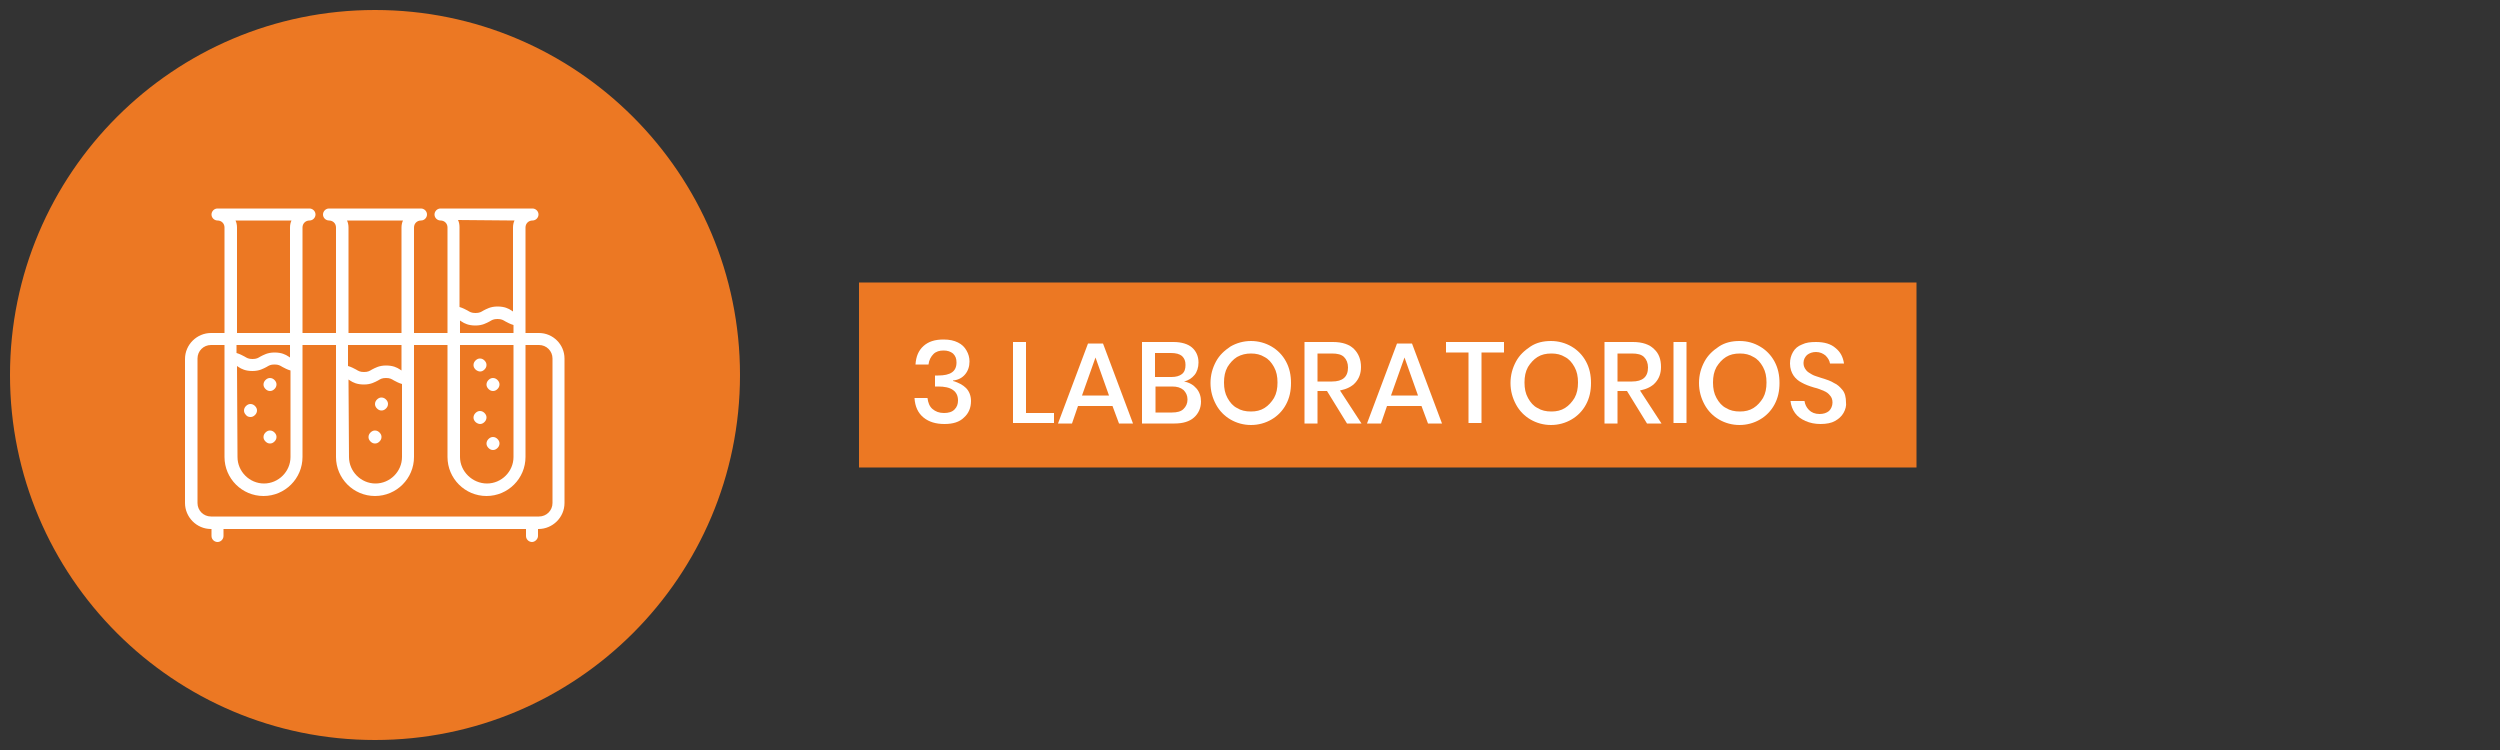 <?xml version="1.0" encoding="utf-8"?>
<!-- Generator: Adobe Illustrator 19.0.0, SVG Export Plug-In . SVG Version: 6.00 Build 0)  -->
<svg version="1.1" id="Layer_1" xmlns="http://www.w3.org/2000/svg" xmlns:xlink="http://www.w3.org/1999/xlink" x="0px" y="0px"
	 viewBox="-30 31.6 500 150" style="enable-background:new -30 31.6 500 150;" xml:space="preserve">
<rect x="-30" y="31.6" width="500" height="150" fill="#333333" stroke="none"/>
<style type="text/css">
	.st0{fill:#EC7823;}
	.st1{fill:#FFFFFF;}
</style>
<path id="XMLID_57_" class="st0" d="M45,179.6c40.3,0,73-32.7,73-73s-32.7-73-73-73s-73,32.7-73,73S4.7,179.6,45,179.6"/>
<rect id="XMLID_56_" x="141.8" y="88.1" class="st0" width="211.5" height="37"/>
<path id="XMLID_55_" class="st1" d="M24,109.8c0.3,0,0.6-0.1,0.9-0.4c0.2-0.2,0.4-0.5,0.4-0.9c0-0.3-0.1-0.6-0.4-0.9
	c-0.2-0.2-0.5-0.4-0.9-0.4c-0.3,0-0.6,0.1-0.9,0.4c-0.2,0.2-0.4,0.5-0.4,0.9c0,0.3,0.1,0.6,0.4,0.9S23.7,109.8,24,109.8"/>
<path id="XMLID_54_" class="st1" d="M20.1,115c0.3,0,0.6-0.1,0.9-0.4c0.2-0.2,0.4-0.5,0.4-0.9c0-0.3-0.1-0.6-0.4-0.9
	c-0.2-0.2-0.5-0.4-0.9-0.4c-0.3,0-0.6,0.1-0.9,0.4c-0.2,0.2-0.4,0.5-0.4,0.9c0,0.3,0.1,0.6,0.4,0.9C19.4,114.9,19.8,115,20.1,115"/>
<path id="XMLID_53_" class="st1" d="M68.6,109.8c0.3,0,0.6-0.1,0.9-0.4c0.2-0.2,0.4-0.5,0.4-0.9c0-0.3-0.1-0.6-0.4-0.9
	c-0.2-0.2-0.5-0.4-0.9-0.4c-0.3,0-0.6,0.1-0.9,0.4c-0.2,0.2-0.4,0.5-0.4,0.9c0,0.3,0.1,0.6,0.4,0.9S68.3,109.8,68.6,109.8"/>
<path id="XMLID_52_" class="st1" d="M66,105.9c0.3,0,0.6-0.1,0.9-0.4c0.2-0.2,0.4-0.5,0.4-0.9c0-0.3-0.1-0.6-0.4-0.9
	c-0.2-0.2-0.5-0.4-0.9-0.4c-0.3,0-0.6,0.1-0.9,0.4c-0.2,0.2-0.4,0.5-0.4,0.9c0,0.3,0.1,0.6,0.4,0.9C65.3,105.7,65.7,105.9,66,105.9"
	/>
<path id="XMLID_51_" class="st1" d="M66,116.4c0.3,0,0.6-0.1,0.9-0.4c0.2-0.2,0.4-0.5,0.4-0.9c0-0.3-0.1-0.6-0.4-0.9
	c-0.2-0.2-0.5-0.4-0.9-0.4c-0.3,0-0.6,0.1-0.9,0.4c-0.2,0.2-0.4,0.5-0.4,0.9c0,0.3,0.1,0.6,0.4,0.9C65.3,116.2,65.7,116.4,66,116.4"
	/>
<path id="XMLID_50_" class="st1" d="M68.6,121.6c0.3,0,0.6-0.1,0.9-0.4c0.2-0.2,0.4-0.5,0.4-0.9c0-0.3-0.1-0.6-0.4-0.9
	c-0.2-0.2-0.5-0.4-0.9-0.4c-0.3,0-0.6,0.1-0.9,0.4c-0.2,0.2-0.4,0.5-0.4,0.9c0,0.3,0.1,0.6,0.4,0.9S68.3,121.6,68.6,121.6"/>
<path id="XMLID_49_" class="st1" d="M46.3,113.7c0.3,0,0.6-0.1,0.9-0.4c0.2-0.2,0.4-0.5,0.4-0.9c0-0.3-0.1-0.6-0.4-0.9
	c-0.2-0.2-0.5-0.4-0.9-0.4c-0.3,0-0.6,0.1-0.9,0.4c-0.2,0.2-0.4,0.5-0.4,0.9c0,0.3,0.1,0.6,0.4,0.9C45.7,113.6,46,113.7,46.3,113.7"
	/>
<path id="XMLID_48_" class="st1" d="M45,120.3c0.3,0,0.6-0.1,0.9-0.4c0.2-0.2,0.4-0.5,0.4-0.9c0-0.3-0.1-0.6-0.4-0.9
	c-0.2-0.2-0.5-0.4-0.9-0.4c-0.3,0-0.6,0.1-0.9,0.4c-0.2,0.2-0.4,0.5-0.4,0.9c0,0.3,0.1,0.6,0.4,0.9S44.7,120.3,45,120.3"/>
<path id="XMLID_47_" class="st1" d="M24,120.3c0.3,0,0.6-0.1,0.9-0.4c0.2-0.2,0.4-0.5,0.4-0.9c0-0.3-0.1-0.6-0.4-0.9
	c-0.2-0.2-0.5-0.4-0.9-0.4c-0.3,0-0.6,0.1-0.9,0.4c-0.2,0.2-0.4,0.5-0.4,0.9c0,0.3,0.1,0.6,0.4,0.9S23.7,120.3,24,120.3"/>
<path id="XMLID_60_" class="st1" d="M80.5,132.2c0,1.5-1.2,2.7-2.7,2.7H12.2c-1.5,0-2.7-1.2-2.7-2.7v-28.9c0-1.5,1.2-2.7,2.7-2.7
	h2.7V123c0,4.3,3.5,7.8,7.8,7.8s7.8-3.5,7.8-7.8v-22.4h6.7V123c0,4.3,3.5,7.8,7.8,7.8s7.8-3.5,7.8-7.8v-22.4h6.7V123
	c0,4.3,3.5,7.8,7.8,7.8s7.8-3.5,7.8-7.8v-22.4h2.7c1.5,0,2.7,1.2,2.7,2.7V132.2z M28,103.1l-0.3-0.2c-0.6-0.4-1.4-0.8-2.8-0.8
	s-2.2,0.5-2.8,0.8c-0.5,0.3-0.8,0.5-1.6,0.5s-1.1-0.2-1.6-0.5c-0.4-0.2-0.9-0.5-1.6-0.7v-1.6H28V103.1z M17.4,104.8l0.3,0.2
	c0.6,0.4,1.4,0.8,2.8,0.8c1.4,0,2.2-0.5,2.8-0.8c0.5-0.3,0.8-0.5,1.6-0.5s1.1,0.2,1.6,0.5c0.4,0.2,0.9,0.5,1.6,0.7V123
	c0,2.9-2.4,5.3-5.3,5.3c-2.9,0-5.3-2.4-5.3-5.3L17.4,104.8L17.4,104.8z M17.1,75.7h11.2c-0.2,0.4-0.3,0.9-0.3,1.4v21.1H17.4V77.1
	C17.4,76.6,17.3,76.1,17.1,75.7 M50.3,105.7l-0.3-0.2c-0.6-0.4-1.4-0.8-2.8-0.8s-2.2,0.5-2.8,0.8c-0.5,0.3-0.8,0.5-1.6,0.5
	c-0.8,0-1.1-0.2-1.6-0.5c-0.4-0.2-0.9-0.5-1.6-0.7v-4.2h10.7C50.3,100.6,50.3,105.7,50.3,105.7z M39.7,107.5l0.3,0.2
	c0.6,0.4,1.4,0.8,2.8,0.8s2.2-0.5,2.8-0.8c0.5-0.3,0.8-0.5,1.6-0.5c0.8,0,1.1,0.2,1.6,0.5c0.4,0.2,0.9,0.5,1.6,0.7V123
	c0,2.9-2.4,5.3-5.3,5.3s-5.3-2.4-5.3-5.3L39.7,107.5L39.7,107.5z M39.4,75.7h11.2c-0.2,0.4-0.3,0.9-0.3,1.4v21.1H39.7V77.1
	C39.7,76.6,39.6,76.1,39.4,75.7 M62,100.6h10.7V123c0,2.9-2.4,5.3-5.3,5.3S62,125.9,62,123V100.6z M62,95.7l0.3,0.2
	c0.6,0.4,1.4,0.8,2.8,0.8s2.2-0.5,2.8-0.8c0.5-0.3,0.8-0.5,1.6-0.5c0.8,0,1.1,0.2,1.6,0.5c0.4,0.2,0.9,0.5,1.6,0.7v1.6H62V95.7z
	 M72.9,75.7c-0.2,0.4-0.3,0.9-0.3,1.4v16.8l-0.3-0.2c-0.6-0.4-1.4-0.8-2.8-0.8s-2.2,0.5-2.8,0.8c-0.5,0.3-0.8,0.5-1.6,0.5
	c-0.8,0-1.1-0.2-1.6-0.5c-0.4-0.2-0.9-0.5-1.6-0.7V77c0-0.5-0.1-1-0.3-1.4L72.9,75.7L72.9,75.7z M77.8,98.2h-2.7V77.1
	c0-0.8,0.6-1.4,1.4-1.4c0.7,0,1.2-0.6,1.2-1.2c0-0.7-0.6-1.2-1.2-1.2H58.1c-0.7,0-1.2,0.6-1.2,1.2c0,0.7,0.6,1.2,1.2,1.2
	c0.8,0,1.4,0.6,1.4,1.4v21.1h-6.7V77.1c0-0.8,0.6-1.4,1.4-1.4c0.7,0,1.2-0.6,1.2-1.2c0-0.7-0.6-1.2-1.2-1.2H35.8
	c-0.7,0-1.2,0.6-1.2,1.2c0,0.7,0.6,1.2,1.2,1.2c0.8,0,1.4,0.6,1.4,1.4v21.1h-6.7V77.1c0-0.8,0.6-1.4,1.4-1.4c0.7,0,1.2-0.6,1.2-1.2
	c0-0.7-0.6-1.2-1.2-1.2H13.5c-0.7,0-1.2,0.6-1.2,1.2c0,0.7,0.6,1.2,1.2,1.2c0.8,0,1.4,0.6,1.4,1.4v21.1h-2.7c-2.8,0-5.2,2.3-5.2,5.2
	v28.8c0,2.8,2.3,5.2,5.2,5.2h0.1v1.4c0,0.7,0.6,1.2,1.2,1.2c0.7,0,1.2-0.6,1.2-1.2v-1.4h60.5v1.4c0,0.7,0.6,1.2,1.2,1.2
	s1.2-0.6,1.2-1.2v-1.4h0.1c2.8,0,5.2-2.3,5.2-5.2v-28.9C82.9,100.5,80.6,98.2,77.8,98.2"/>
<g>
	<path class="st1" d="M161.6,100.1c0.8,0.4,1.3,0.9,1.7,1.6s0.6,1.4,0.6,2.2c0,1-0.3,1.9-0.9,2.6c-0.6,0.7-1.4,1.1-2.4,1.2v0.1
		c1.1,0.3,2,0.8,2.6,1.4c0.6,0.6,1,1.5,1,2.6c0,1.4-0.5,2.5-1.4,3.3c-0.9,0.9-2.2,1.3-3.9,1.3c-1.7,0-3.1-0.4-4.2-1.3
		s-1.7-2.2-1.8-3.9h2.6c0.1,0.9,0.4,1.7,1,2.2c0.6,0.5,1.3,0.8,2.3,0.8c0.9,0,1.6-0.2,2.1-0.7c0.5-0.5,0.7-1.1,0.7-1.8
		c0-0.9-0.3-1.6-1-2.1c-0.7-0.5-1.7-0.7-3-0.7h-0.6v-2.2h0.6c2.5,0,3.7-0.8,3.7-2.6c0-0.8-0.2-1.3-0.7-1.8c-0.5-0.4-1.1-0.6-1.9-0.6
		c-0.8,0-1.5,0.2-2,0.7c-0.5,0.5-0.9,1.2-1,2.1h-2.6c0.1-1.6,0.6-2.8,1.6-3.7c1-0.9,2.3-1.3,4-1.3
		C159.9,99.5,160.8,99.7,161.6,100.1z"/>
	<path class="st1" d="M175.2,114.2h5.6v2h-8.2V100h2.6V114.2z"/>
	<path class="st1" d="M192.5,112.8h-6.9l-1.2,3.5h-2.8l6-16h3l6,16h-2.8L192.5,112.8z M191.8,110.7l-2.7-7.6l-2.7,7.6H191.8z"/>
	<path class="st1" d="M209.3,109.3c0.6,0.7,0.9,1.6,0.9,2.6c0,1.3-0.5,2.4-1.4,3.2c-0.9,0.8-2.2,1.2-3.9,1.2h-6.5V100h6.3
		c1.6,0,2.9,0.4,3.7,1.1s1.3,1.7,1.3,3c0,1-0.3,1.9-0.8,2.5c-0.5,0.6-1.2,1.1-2.1,1.3C207.9,108.1,208.7,108.6,209.3,109.3z
		 M201.1,107h3.2c0.9,0,1.6-0.2,2.1-0.6c0.5-0.4,0.7-1,0.7-1.8c0-0.8-0.2-1.3-0.7-1.8c-0.5-0.4-1.2-0.6-2.2-0.6h-3.2V107z
		 M206.7,113.4c0.5-0.5,0.8-1.1,0.8-1.9c0-0.8-0.3-1.4-0.8-1.9c-0.6-0.5-1.3-0.7-2.3-0.7h-3.3v5.2h3.3
		C205.4,114.1,206.2,113.9,206.7,113.4z"/>
	<path class="st1" d="M224.3,100.9c1.2,0.7,2.2,1.7,2.9,3c0.7,1.3,1,2.7,1,4.3s-0.3,3-1,4.3c-0.7,1.3-1.7,2.3-2.9,3
		s-2.6,1.1-4.1,1.1c-1.5,0-2.9-0.4-4.1-1.1c-1.2-0.7-2.2-1.7-2.9-3c-0.7-1.3-1.1-2.7-1.1-4.3s0.4-3,1.1-4.3c0.7-1.3,1.7-2.2,2.9-3
		c1.2-0.7,2.6-1.1,4.1-1.1C221.7,99.8,223.1,100.2,224.3,100.9z M217.4,103c-0.8,0.5-1.4,1.2-1.9,2c-0.5,0.9-0.7,1.9-0.7,3.1
		s0.2,2.2,0.7,3.1c0.5,0.9,1.1,1.6,1.9,2c0.8,0.5,1.7,0.7,2.8,0.7c1,0,1.9-0.2,2.7-0.7c0.8-0.5,1.4-1.2,1.9-2
		c0.5-0.9,0.7-1.9,0.7-3.1s-0.2-2.2-0.7-3.1c-0.5-0.9-1.1-1.6-1.9-2c-0.8-0.5-1.7-0.7-2.7-0.7C219.2,102.3,218.3,102.5,217.4,103z"
		/>
	<path class="st1" d="M239.4,116.3l-4-6.5h-1.9v6.5h-2.6V100h5.7c1.9,0,3.3,0.5,4.2,1.4s1.4,2.1,1.4,3.6c0,1.3-0.4,2.3-1.1,3.1
		s-1.7,1.3-3.1,1.6l4.3,6.6H239.4z M233.5,107.9h2.9c2.1,0,3.2-0.9,3.2-2.8c0-0.9-0.3-1.6-0.8-2.1c-0.5-0.5-1.3-0.7-2.4-0.7h-2.9
		V107.9z"/>
	<path class="st1" d="M254.3,112.8h-6.9l-1.2,3.5h-2.8l6-16h3l6,16h-2.8L254.3,112.8z M253.6,110.7l-2.7-7.6l-2.7,7.6H253.6z"/>
	<path class="st1" d="M270.8,100v2.1h-4.5v14.1h-2.6v-14.1h-4.5V100H270.8z"/>
	<path class="st1" d="M284.3,100.9c1.2,0.7,2.2,1.7,2.9,3c0.7,1.3,1,2.7,1,4.3s-0.3,3-1,4.3c-0.7,1.3-1.7,2.3-2.9,3
		c-1.2,0.7-2.6,1.1-4.1,1.1c-1.5,0-2.9-0.4-4.1-1.1s-2.2-1.7-2.9-3s-1.1-2.7-1.1-4.3s0.4-3,1.1-4.3c0.7-1.3,1.7-2.2,2.9-3
		s2.6-1.1,4.1-1.1C281.7,99.8,283.1,100.2,284.3,100.9z M277.5,103c-0.8,0.5-1.4,1.2-1.9,2c-0.5,0.9-0.7,1.9-0.7,3.1
		s0.2,2.2,0.7,3.1c0.5,0.9,1.1,1.6,1.9,2c0.8,0.5,1.7,0.7,2.8,0.7c1,0,1.9-0.2,2.7-0.7c0.8-0.5,1.4-1.2,1.9-2
		c0.5-0.9,0.7-1.9,0.7-3.1s-0.2-2.2-0.7-3.1c-0.5-0.9-1.1-1.6-1.9-2c-0.8-0.5-1.7-0.7-2.7-0.7C279.2,102.3,278.3,102.5,277.5,103z"
		/>
	<path class="st1" d="M299.4,116.3l-4-6.5h-1.9v6.5h-2.6V100h5.7c1.9,0,3.3,0.5,4.2,1.4c1,0.9,1.4,2.1,1.4,3.6
		c0,1.3-0.4,2.3-1.1,3.1c-0.7,0.8-1.7,1.3-3.1,1.6l4.3,6.6H299.4z M293.5,107.9h2.9c2.1,0,3.2-0.9,3.2-2.8c0-0.9-0.3-1.6-0.8-2.1
		s-1.3-0.7-2.4-0.7h-2.9V107.9z"/>
	<path class="st1" d="M307.3,100v16.2h-2.6V100H307.3z"/>
	<path class="st1" d="M322,100.9c1.2,0.7,2.2,1.7,2.9,3c0.7,1.3,1,2.7,1,4.3s-0.3,3-1,4.3c-0.7,1.3-1.7,2.3-2.9,3
		c-1.2,0.7-2.6,1.1-4.1,1.1c-1.5,0-2.9-0.4-4.1-1.1s-2.2-1.7-2.9-3s-1.1-2.7-1.1-4.3s0.4-3,1.1-4.3c0.7-1.3,1.7-2.2,2.9-3
		s2.6-1.1,4.1-1.1C319.5,99.8,320.8,100.2,322,100.9z M315.2,103c-0.8,0.5-1.4,1.2-1.9,2c-0.5,0.9-0.7,1.9-0.7,3.1s0.2,2.2,0.7,3.1
		c0.5,0.9,1.1,1.6,1.9,2c0.8,0.5,1.7,0.7,2.8,0.7c1,0,1.9-0.2,2.7-0.7c0.8-0.5,1.4-1.2,1.9-2c0.5-0.9,0.7-1.9,0.7-3.1
		s-0.2-2.2-0.7-3.1c-0.5-0.9-1.1-1.6-1.9-2c-0.8-0.5-1.7-0.7-2.7-0.7C316.9,102.3,316,102.5,315.2,103z"/>
	<path class="st1" d="M338.7,114.2c-0.4,0.7-1,1.2-1.7,1.6s-1.7,0.6-2.9,0.6c-1.1,0-2.1-0.2-3-0.6c-0.9-0.4-1.6-0.9-2.1-1.6
		c-0.5-0.7-0.8-1.5-0.9-2.4h2.8c0.1,0.7,0.4,1.3,0.9,1.8c0.5,0.5,1.2,0.8,2.1,0.8c0.8,0,1.4-0.2,1.9-0.6c0.4-0.4,0.7-1,0.7-1.7
		c0-0.6-0.2-1.1-0.5-1.4c-0.3-0.4-0.7-0.7-1.2-0.9s-1.1-0.5-2-0.7c-1-0.3-1.8-0.6-2.5-1c-0.6-0.3-1.2-0.8-1.6-1.4s-0.7-1.4-0.7-2.4
		c0-0.9,0.2-1.6,0.6-2.3c0.4-0.7,1-1.2,1.8-1.5c0.8-0.4,1.7-0.5,2.8-0.5c1.7,0,3,0.4,3.9,1.2c1,0.8,1.5,1.8,1.7,3.1h-2.8
		c-0.1-0.6-0.4-1.1-0.9-1.6c-0.5-0.4-1.1-0.7-1.9-0.7c-0.7,0-1.3,0.2-1.8,0.6c-0.4,0.4-0.7,0.9-0.7,1.6c0,0.6,0.2,1,0.5,1.4
		c0.3,0.4,0.7,0.6,1.2,0.9s1.1,0.4,1.9,0.7c1,0.3,1.9,0.6,2.5,1c0.7,0.3,1.2,0.8,1.7,1.4s0.7,1.5,0.7,2.5
		C339.3,112.7,339.1,113.5,338.7,114.2z"/>
</g>
</svg>
